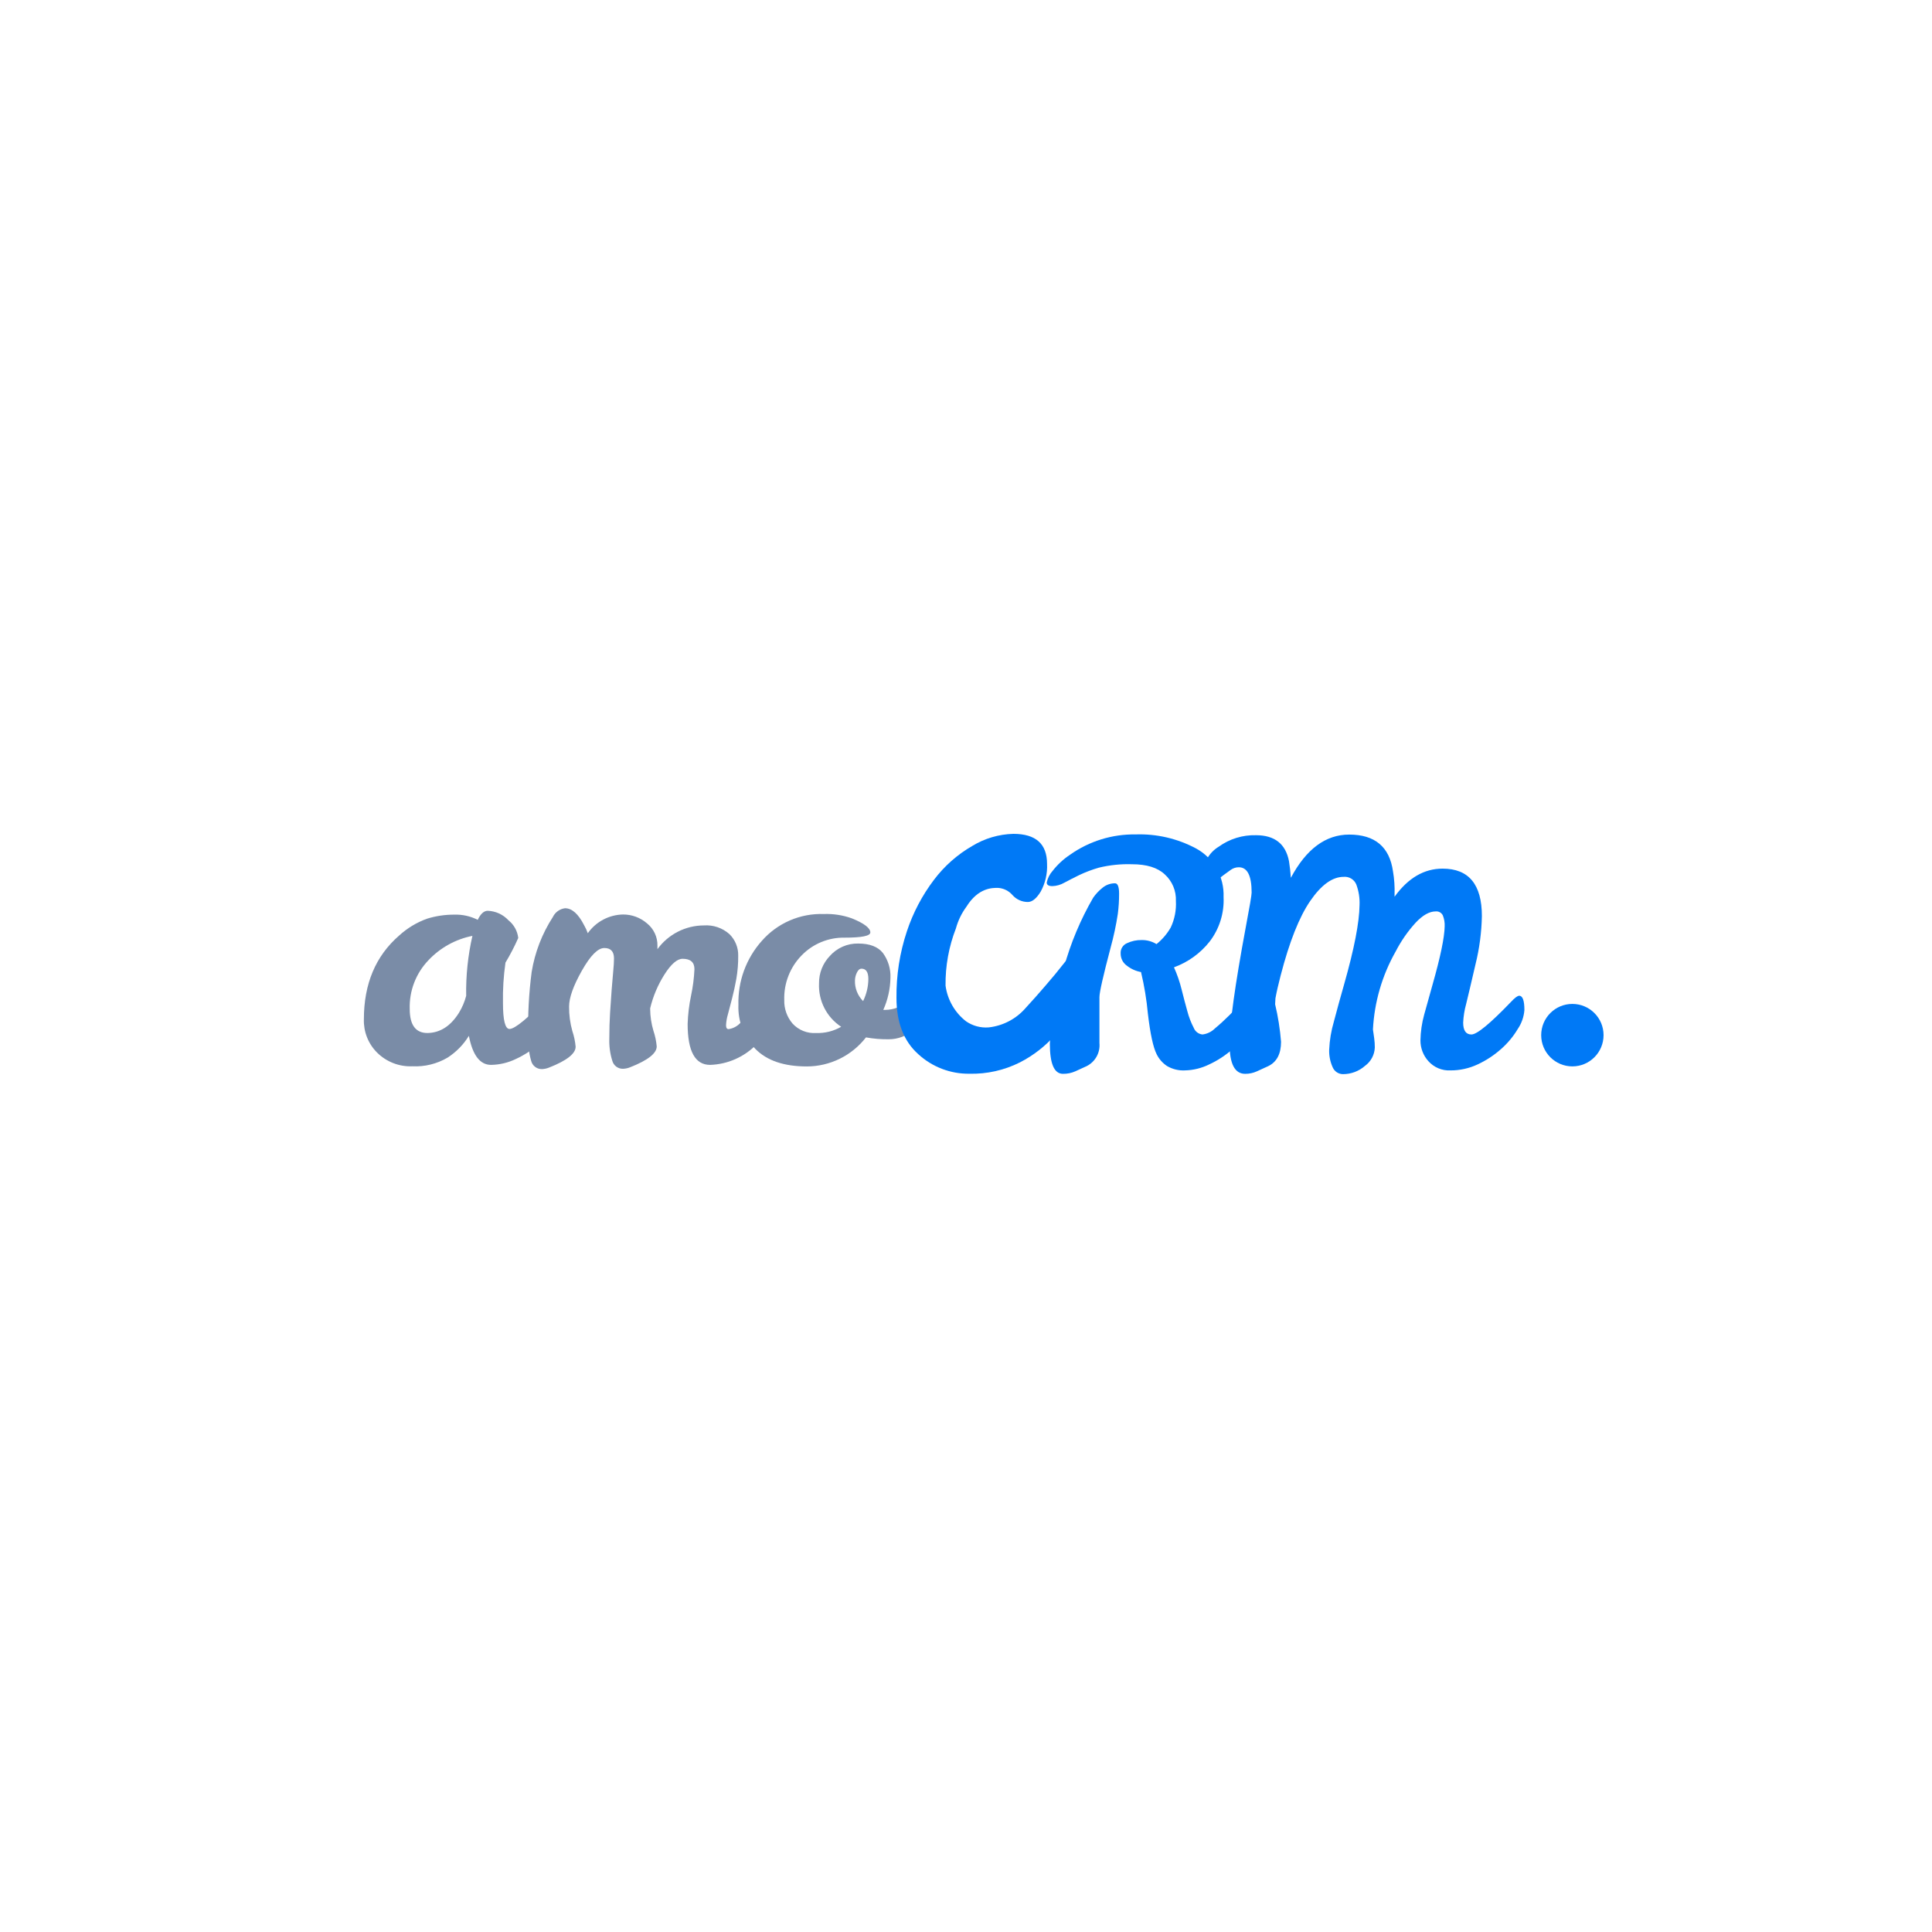<svg width="1200" height="1200" viewBox="0 0 1200 1200" fill="none" xmlns="http://www.w3.org/2000/svg">
<path d="M1200 0H0V1200H1200V0Z" fill="white"/>
<path d="M345.914 614.919C348.238 614.919 349.401 617.894 349.401 623.843C349.145 628.073 347.786 632.164 345.462 635.709C342.63 640.444 339.068 644.701 334.906 648.317C330.575 652.137 325.714 655.305 320.475 657.727C315.641 660.077 310.351 661.336 304.979 661.414C298.135 661.414 293.551 655.4 291.227 643.371C287.879 648.85 283.331 653.493 277.926 656.95C271.335 660.813 263.762 662.669 256.135 662.286C252.078 662.462 248.028 661.79 244.244 660.315C240.459 658.839 237.022 656.594 234.15 653.717C231.458 651.021 229.347 647.795 227.948 644.247C226.549 640.699 225.891 636.903 226.015 633.09C226.015 611.103 233.311 593.773 247.903 581.097C252.932 576.49 258.824 572.929 265.239 570.622C270.727 568.919 276.442 568.071 282.188 568.098C287.224 567.936 292.221 569.048 296.715 571.331C298.523 567.583 300.588 565.707 302.913 565.707C305.349 565.788 307.746 566.352 309.962 567.366C312.179 568.383 314.172 569.828 315.826 571.623C319.217 574.33 321.399 578.271 321.896 582.586C319.571 587.854 316.918 592.972 313.954 597.911C312.761 606.198 312.243 614.566 312.404 622.938C312.404 633.714 313.76 639.104 316.472 639.104C319.829 639.104 327.965 632.378 340.878 618.928C343.202 616.255 344.881 614.919 345.914 614.919ZM254.489 626.686C254.489 636.645 258.169 641.625 265.529 641.625C273.406 641.496 279.927 637.293 285.093 629.016C287.079 625.76 288.579 622.229 289.548 618.538C289.335 606.011 290.636 593.505 293.422 581.29C282.965 583.359 273.416 588.651 266.111 596.422C262.257 600.438 259.244 605.184 257.248 610.38C255.252 615.577 254.314 621.123 254.489 626.686Z" fill="#7A8CA7"/>
<path d="M431.334 601.988C431.334 597.677 428.881 595.523 423.974 595.523C420.616 595.523 416.871 598.755 412.739 605.221C408.628 611.696 405.618 618.809 403.829 626.272V626.659C403.86 631.258 404.545 635.831 405.863 640.24C406.922 643.378 407.605 646.638 407.896 649.938C407.896 654.249 402.408 658.561 391.432 662.872C390.017 663.462 388.508 663.791 386.977 663.842C385.458 663.883 383.969 663.405 382.755 662.489C381.541 661.573 380.674 660.274 380.294 658.798C378.912 654.375 378.29 649.752 378.455 645.121C378.455 639.365 378.616 633.975 378.938 628.955C379.261 623.931 379.584 619.213 379.907 614.793C380.23 610.482 380.553 606.666 380.876 603.345C381.198 600.028 381.36 597.344 381.36 595.296C381.36 590.984 379.359 588.83 375.355 588.83C371.352 588.83 366.703 593.518 361.409 602.894C356.115 612.269 353.467 619.708 353.467 625.203C353.42 630.352 354.104 635.478 355.501 640.434C356.561 643.575 357.244 646.831 357.535 650.132C357.535 654.443 352.047 658.754 341.071 663.065C339.656 663.656 338.147 663.985 336.616 664.036C335.097 664.073 333.612 663.591 332.399 662.675C331.187 661.763 330.318 660.464 329.933 658.992C328.486 653.951 327.864 648.71 328.093 643.473C327.783 630.179 328.496 616.886 330.224 603.701C332.214 591.534 336.699 579.906 343.395 569.557C344.098 568.091 345.159 566.823 346.479 565.876C347.799 564.927 349.336 564.323 350.949 564.126C355.254 564.126 359.192 567.62 362.765 574.601C363.7 576.205 364.479 577.894 365.089 579.645C367.568 576.12 370.842 573.23 374.645 571.209C378.447 569.184 382.672 568.088 386.977 568.007C392.454 567.979 397.753 569.943 401.892 573.536C403.954 575.201 405.609 577.314 406.728 579.719C407.847 582.124 408.402 584.753 408.348 587.406V589.539C411.663 584.984 416.004 581.273 421.018 578.712C426.033 576.151 431.58 574.808 437.209 574.797C440.085 574.591 442.973 574.967 445.701 575.9C448.429 576.833 450.943 578.305 453.093 580.228C454.861 581.972 456.254 584.058 457.187 586.361C458.12 588.661 458.572 591.13 458.517 593.613C458.558 598.423 458.168 603.23 457.354 607.972C456.579 612.283 455.708 616.289 454.739 619.997C453.77 623.704 452.899 627.035 452.124 629.99C451.463 632.198 451.073 634.477 450.962 636.78C450.962 638.395 451.479 639.206 452.511 639.206C455.249 638.826 457.777 637.527 459.678 635.519C462.52 633.059 465.36 630.376 468.201 627.466L476.046 619.416C478.522 616.893 480.19 615.634 481.049 615.634C482.857 615.634 483.762 617.788 483.762 622.1C483.762 631.153 479.21 639.949 470.106 648.483C462.477 656.427 452.05 661.068 441.051 661.417C431.754 661.417 427.105 652.947 427.105 636.004C427.295 630.068 428.008 624.159 429.236 618.348C430.386 612.965 431.088 607.49 431.334 601.988Z" fill="#7A8CA7"/>
<path d="M537.869 644.343C533.52 649.943 527.957 654.481 521.597 657.606C515.237 660.733 508.249 662.368 501.163 662.385C486.896 662.385 476.209 658.732 469.107 651.422C465.602 647.833 462.865 643.562 461.067 638.878C459.268 634.19 458.445 629.184 458.647 624.167C458.237 609.537 463.436 595.307 473.174 584.398C477.961 578.927 483.904 574.592 490.57 571.709C497.239 568.822 504.464 567.458 511.719 567.713C517.652 567.496 523.568 568.418 529.154 570.43C536.773 573.533 540.582 576.444 540.582 579.157C540.582 581.315 535.253 582.394 524.602 582.394C519.626 582.302 514.687 583.235 510.088 585.138C505.491 587.041 501.333 589.87 497.869 593.452C494.311 597.095 491.523 601.423 489.678 606.172C487.829 610.924 486.961 615.999 487.12 621.093C486.954 626.446 488.786 631.67 492.252 635.74C494.094 637.759 496.367 639.333 498.897 640.35C501.428 641.371 504.155 641.805 506.879 641.626C512.337 641.826 517.74 640.482 522.472 637.745C518.035 634.838 514.433 630.822 512.021 626.093C509.609 621.361 508.47 616.087 508.717 610.782C508.629 604.462 511.031 598.363 515.4 593.804C517.601 591.308 520.318 589.323 523.361 587.984C526.403 586.644 529.704 585.982 533.028 586.047C540.192 586.047 545.328 588.018 548.425 591.963C551.671 596.43 553.309 601.867 553.075 607.386C552.946 614.248 551.43 621.012 548.621 627.27H549.782C555.222 627.226 560.446 625.127 564.405 621.385C565.955 619.835 567.281 618.475 568.377 617.311C568.77 616.819 569.259 616.412 569.815 616.111C570.368 615.812 570.978 615.625 571.606 615.564C573.414 615.564 574.316 617.722 574.316 622.033C574.564 625.327 574.062 628.634 572.858 631.707C571.65 634.78 569.764 637.542 567.346 639.784C563.109 643.474 557.685 645.506 552.075 645.506C547.312 645.577 542.556 645.187 537.869 644.343ZM536.125 621.711C538.198 617.478 539.3 612.841 539.354 608.129C539.354 603.818 537.933 601.664 535.094 601.664C533.93 601.664 532.964 602.505 532.187 604.184C531.454 605.697 531.057 607.352 531.027 609.035C530.956 611.406 531.373 613.763 532.251 615.968C533.127 618.17 534.446 620.167 536.125 621.84V621.711Z" fill="#7A8CA7"/>
<path d="M976.628 662.352C987.326 662.352 996 653.665 996 642.953C996 632.237 987.326 623.554 976.628 623.554C965.929 623.554 957.259 632.237 957.259 642.953C957.259 653.665 965.929 662.352 976.628 662.352Z" fill="#0079F6"/>
<path d="M776.829 618.473C778.98 618.473 780.055 621.448 780.055 627.397C779.74 631.597 778.339 635.643 775.988 639.134C773.159 643.873 769.594 648.126 765.432 651.745C761.104 655.568 756.243 658.737 751.002 661.155C746.355 663.445 741.267 664.703 736.087 664.839C732.156 665.059 728.251 664.113 724.853 662.125C722.085 660.283 719.856 657.739 718.394 654.751C716.244 650.44 714.436 642.068 712.974 629.629C712.17 620.915 710.748 612.272 708.71 603.761C705.491 603.181 702.465 601.814 699.897 599.786C698.703 598.938 697.726 597.812 697.058 596.506C696.39 595.2 696.047 593.751 696.057 592.283C695.952 590.926 696.281 589.566 696.994 588.406C697.706 587.246 698.768 586.34 700.026 585.817C702.872 584.481 705.986 583.82 709.13 583.877C712.373 583.83 715.565 584.705 718.33 586.401C721.881 583.552 724.87 580.065 727.146 576.116C729.578 570.977 730.69 565.309 730.372 559.627C730.504 556.52 729.948 553.42 728.743 550.55C727.536 547.684 725.711 545.12 723.401 543.04C718.944 538.882 712.187 536.799 703.127 536.799C696.183 536.568 689.243 537.287 682.496 538.932C678.276 540.143 674.162 541.7 670.196 543.59C666.774 545.272 663.741 546.822 661.092 548.247C658.823 549.567 656.259 550.299 653.636 550.381C651.313 550.381 650.149 549.638 650.149 548.149C650.716 545.442 651.984 542.932 653.83 540.873C656.886 536.972 660.546 533.587 664.678 530.849C676.567 522.454 690.807 518.051 705.355 518.275C718.353 517.83 731.243 520.805 742.736 526.908C748.156 529.825 752.644 534.207 755.693 539.56C758.739 544.913 760.225 551.015 759.977 557.172C760.459 567.161 757.369 576.998 751.26 584.912C745.507 592.154 737.865 597.659 729.178 600.821C731.172 605.257 732.763 609.867 733.923 614.596C735.151 619.507 736.345 624.036 737.508 628.174C738.441 631.739 739.774 635.189 741.477 638.455C741.915 639.571 742.654 640.545 743.614 641.264C744.571 641.983 745.71 642.421 746.901 642.529C749.832 642.17 752.562 640.84 754.648 638.747C757.684 636.227 760.686 633.476 763.658 630.501C766.626 627.526 769.275 624.779 771.599 622.258C774.051 619.735 775.795 618.473 776.829 618.473ZM692.57 548.634C694.25 548.634 695.087 550.791 695.087 555.102C695.101 559.251 694.843 563.399 694.314 567.517C693.242 574.583 691.753 581.577 689.857 588.47C685.21 606.058 682.883 616.339 682.883 619.314V647.831C683.161 650.748 682.55 653.679 681.132 656.243C679.715 658.804 677.557 660.877 674.942 662.19L667.873 665.422C665.465 666.487 662.853 667.017 660.22 666.972C654.797 666.972 652.086 660.734 652.086 648.252C652.721 632.17 655.655 616.261 660.804 601.014C664.983 585.807 671.102 571.201 679.009 557.558C680.593 555.299 682.482 553.274 684.626 551.544C686.838 549.648 689.66 548.617 692.57 548.634Z" fill="#0079F6"/>
<path d="M943.603 618.477C945.754 618.477 946.832 621.452 946.832 627.401C946.496 631.608 945.072 635.651 942.697 639.138C939.868 643.877 936.307 648.13 932.141 651.75C927.813 655.569 922.952 658.737 917.712 661.156C912.467 663.605 906.745 664.863 900.958 664.843C898.384 664.982 895.812 664.541 893.431 663.547C891.05 662.56 888.923 661.044 887.203 659.121C883.998 655.579 882.237 650.966 882.264 646.187C882.363 640.776 883.143 635.397 884.591 630.183C886.226 624.318 887.946 618.155 889.754 611.686C894.662 594.441 897.179 582.352 897.308 575.408C897.427 573.057 897.03 570.707 896.148 568.522C895.738 567.711 895.093 567.047 894.296 566.612C893.502 566.178 892.593 565.998 891.691 566.097C887.817 566.097 883.686 568.424 879.296 573.081C874.398 578.457 870.229 584.458 866.898 590.93C858.476 605.774 853.636 622.381 852.76 639.43L853.534 644.86C853.798 646.79 853.931 648.734 853.921 650.681C853.826 652.91 853.229 655.091 852.17 657.058C851.115 659.022 849.626 660.722 847.818 662.031C844.043 665.348 839.189 667.173 834.165 667.17C832.778 667.17 831.421 666.753 830.271 665.976C829.121 665.199 828.229 664.093 827.707 662.808C826.187 659.426 825.461 655.746 825.576 652.038C825.834 646.122 826.811 640.261 828.483 634.579C830.42 627.208 832.571 619.383 834.939 611.106C841.136 589.248 844.301 572.952 844.43 562.216C844.63 557.813 843.938 553.414 842.394 549.282C841.746 547.776 840.641 546.515 839.229 545.677C837.822 544.842 836.183 544.472 834.552 544.629C827.578 544.629 820.668 549.608 813.826 559.567C806.981 569.526 800.848 584.98 795.424 605.933C794.003 611.364 792.928 616.086 792.195 620.095L792.002 623.779C793.83 631.431 795.058 639.216 795.682 647.058C795.682 654.562 793.036 659.606 787.741 662.19L780.669 665.426C778.39 666.464 775.913 666.994 773.407 666.977C766.952 666.977 763.722 660.803 763.722 648.449C763.722 636.099 767.057 611.988 773.729 576.12C776.185 563.186 777.409 555.944 777.409 554.394C777.409 543.916 774.763 538.679 769.468 538.679C767.701 538.665 765.975 539.208 764.53 540.229C763.044 541.264 761.558 542.342 760.072 543.465C758.59 544.584 757.05 545.772 755.459 547.02C753.879 548.065 752.023 548.604 750.13 548.573C748.129 548.573 747.128 546.827 747.128 543.336C747.135 539.819 748.051 536.365 749.781 533.306C751.511 530.246 754.001 527.689 757.006 525.874C763.719 521.04 771.826 518.544 780.089 518.761C791.71 518.761 798.555 524.151 800.621 534.927C801.137 538.16 801.527 541.589 801.785 545.209C811.34 527.319 823.412 518.374 838.005 518.374C853.995 518.374 863.069 526.003 865.219 541.264C866.017 545.941 866.342 550.687 866.19 555.429V556.979C874.581 545.341 884.524 539.52 896.019 539.52C912.288 539.52 920.425 549.35 920.425 569.007C920.225 579.116 918.892 589.17 916.453 598.979C913.807 610.428 911.87 618.64 910.642 623.619C909.594 627.385 908.977 631.255 908.801 635.162C908.801 640.074 910.514 642.533 913.936 642.533C917.355 642.533 925.523 635.807 938.437 622.357C940.849 619.769 942.572 618.477 943.603 618.477Z" fill="#0079F6"/>
<path d="M667.71 592.708C670.94 592.708 672.619 595.941 672.619 602.05C672.452 608.969 670.984 615.791 668.29 622.161C665.19 629.742 660.821 636.74 655.38 642.856C649.213 649.851 641.788 655.62 633.491 659.864C623.756 664.762 612.969 667.181 602.081 666.913C590.375 667.052 579.052 662.73 570.409 654.82C561.349 646.737 556.817 635.085 556.817 619.868C556.658 605.808 558.839 591.819 563.276 578.482C567.092 566.942 572.787 556.118 580.127 546.437C586.572 537.906 594.662 530.759 603.919 525.42C611.612 520.742 620.391 518.154 629.39 517.92C643.359 517.92 650.343 524.151 650.343 536.61C650.631 542.587 649.268 548.526 646.405 553.777C643.779 558.089 641.11 560.243 638.396 560.243C636.598 560.243 634.818 559.859 633.176 559.12C631.534 558.377 630.069 557.295 628.875 555.945C627.749 554.636 626.368 553.567 624.821 552.8C623.274 552.034 621.589 551.586 619.869 551.481C616.64 551.481 607.729 551.125 600.208 563.251C597.254 567.268 595.066 571.796 593.75 576.606C589.34 587.935 587.149 600.011 587.295 612.172C588.468 620.933 593.021 628.884 599.981 634.318C604.113 637.191 609.109 638.541 614.119 638.134C623.02 637.147 631.219 632.826 637.073 626.042C641.466 621.32 645.34 616.859 649.502 612.043C653.667 607.226 657.348 602.796 660.512 598.722C663.674 594.648 666.065 592.708 667.71 592.708Z" fill="#0079F6"/>
</svg>
